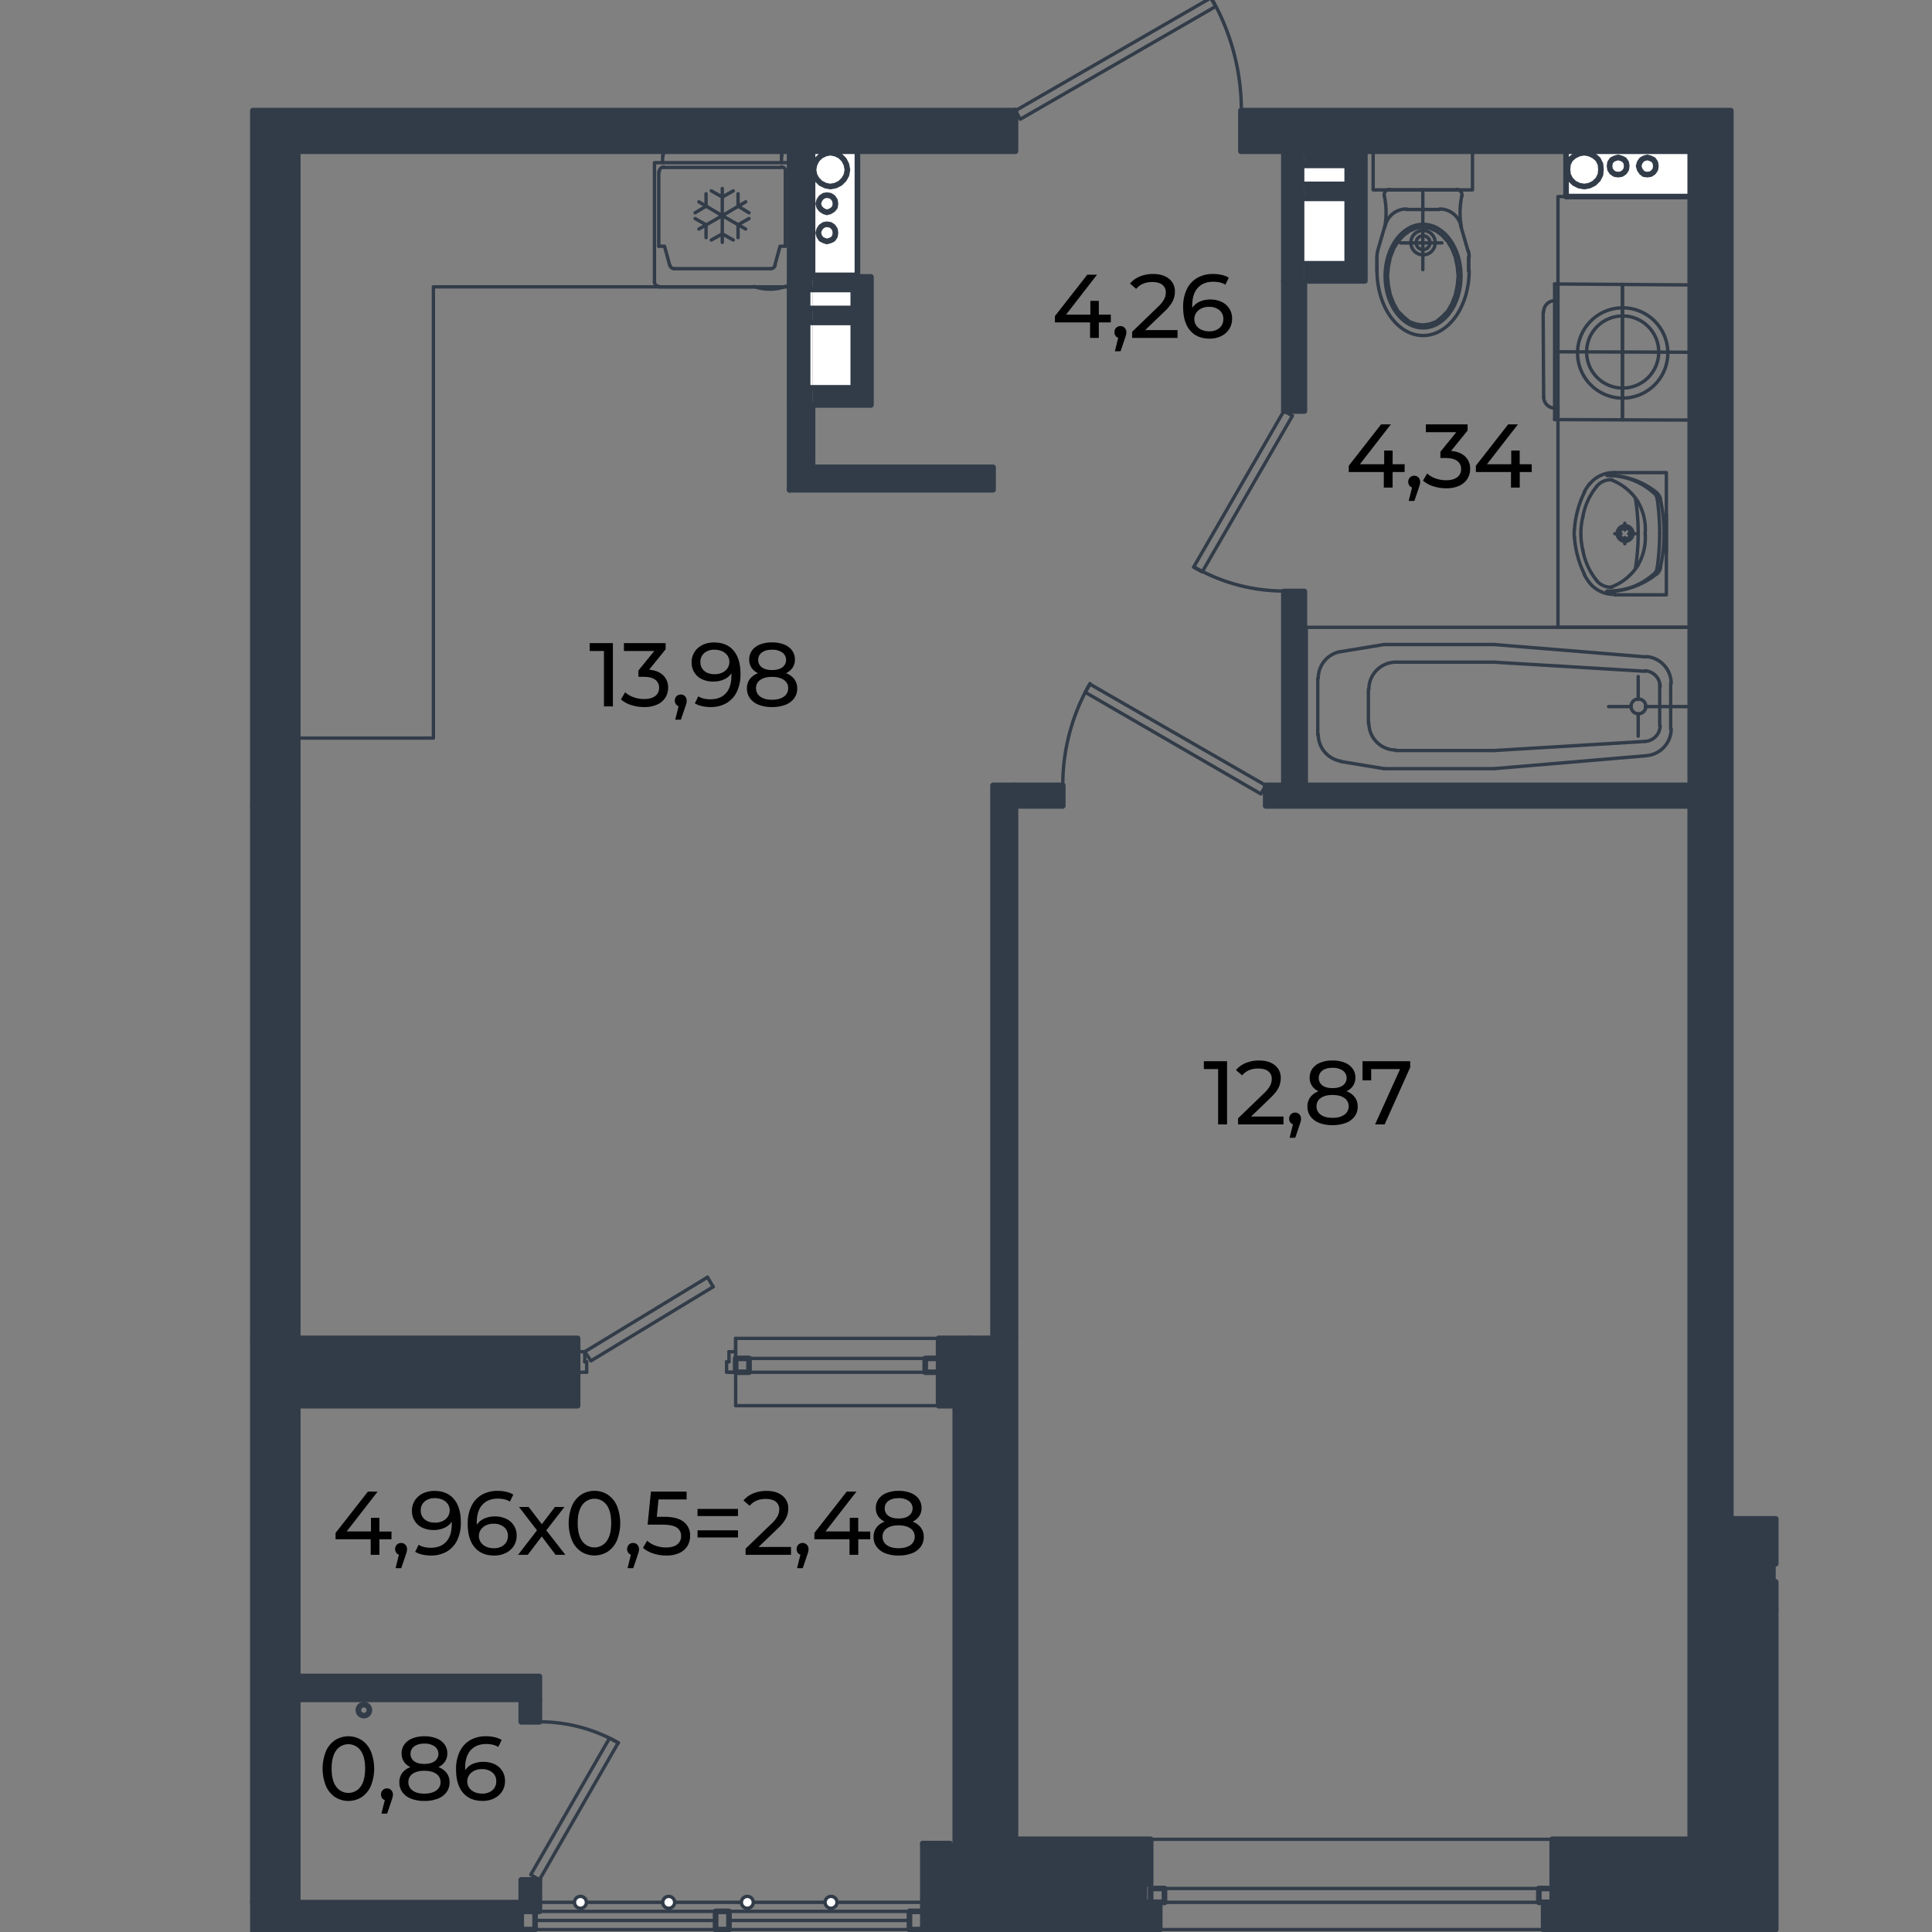 <svg xmlns="http://www.w3.org/2000/svg" viewBox="0 0 1600 1600"><rect x="0" y="0" width="1600" height="1600" fill="#808080" stroke="none"/><defs><style>.cls-1,.cls-5{fill:none;}.cls-1,.cls-2,.cls-5{stroke:#323c49;stroke-linecap:round;stroke-linejoin:round;}.cls-1,.cls-2{stroke-width:2.8px;}.cls-2,.cls-4{fill:#fff;}.cls-3{fill:#323c49;}.cls-5{stroke-width:4.67px;}</style></defs><g id="мебель"><polyline class="cls-1" points="840.99 91.61 1002.74 -1.72 1006.69 5.4 844.94 98.73 840.99 91.61"/><path class="cls-1" d="M1028.05,91.39A186.78,186.78,0,0,0,1003-2"/><line class="cls-1" x1="431.67" y1="1597.97" x2="245.01" y2="1597.97"/><polyline class="cls-1" points="446.7 1556.84 511.95 1443.34 504.84 1439.38 439.58 1552.49 446.7 1556.84"/><path class="cls-1" d="M512.24,1443.43a130.81,130.81,0,0,0-65.35-17.49"/><line class="cls-1" x1="431.67" y1="1575.42" x2="245.01" y2="1575.42"/><line class="cls-1" x1="777.32" y1="1136.45" x2="603.7" y2="1136.45"/><line class="cls-1" x1="777.32" y1="1124.98" x2="609.24" y2="1124.98"/><polyline class="cls-1" points="609.24 1119.44 609.24 1136.45 609.24 1108.37"/><line class="cls-1" x1="603.7" y1="1119.45" x2="603.7" y2="1127.75"/><polyline class="cls-1" points="601.73 1127.75 601.73 1136.45 609.24 1136.45"/><line class="cls-1" x1="603.7" y1="1119.45" x2="609.24" y2="1119.45"/><line class="cls-1" x1="603.7" y1="1127.75" x2="601.73" y2="1127.75"/><polyline class="cls-1" points="485.85 1136.45 478.34 1136.45 478.34 1119.44"/><line class="cls-1" x1="484.27" y1="1127.75" x2="484.27" y2="1119.45"/><line class="cls-1" x1="485.85" y1="1136.45" x2="485.85" y2="1127.75"/><line class="cls-1" x1="478.34" y1="1119.45" x2="484.27" y2="1119.45"/><line class="cls-1" x1="590.65" y1="1065.66" x2="489.41" y2="1126.96"/><line class="cls-1" x1="585.91" y1="1057.75" x2="484.27" y2="1119.45"/><line class="cls-1" x1="484.27" y1="1127.75" x2="485.85" y2="1127.75"/><line class="cls-1" x1="489.41" y1="1126.96" x2="484.27" y2="1119.45"/><line class="cls-1" x1="590.65" y1="1065.66" x2="585.91" y2="1057.75"/><polyline class="cls-1" points="777.32 1164.13 609.24 1164.13 609.24 1108.37 777.32 1108.37 777.32 1164.13"/><line class="cls-1" x1="443.14" y1="1590.45" x2="592.63" y2="1590.45"/><line class="cls-1" x1="603.7" y1="1590.45" x2="753.19" y2="1590.45"/><line class="cls-1" x1="443.14" y1="1582.94" x2="592.63" y2="1582.94"/><line class="cls-1" x1="603.7" y1="1582.94" x2="753.19" y2="1582.94"/><line class="cls-1" x1="443.14" y1="1597.97" x2="592.63" y2="1597.97"/><line class="cls-1" x1="603.7" y1="1597.97" x2="753.19" y2="1597.97"/><line class="cls-1" x1="1285.5" y1="1575.42" x2="952.91" y2="1575.42"/><line class="cls-1" x1="1285.5" y1="1563.96" x2="952.91" y2="1563.96"/><line class="cls-1" x1="1285.5" y1="1523.22" x2="952.91" y2="1523.22"/><line class="cls-1" x1="1278.38" y1="1597.97" x2="960.42" y2="1597.97"/><line class="cls-1" x1="952.91" y1="1575.42" x2="952.91" y2="1523.22"/><line class="cls-1" x1="1285.5" y1="1575.42" x2="1285.5" y2="1523.22"/><line class="cls-1" x1="952.91" y1="1575.42" x2="952.91" y2="1523.22"/><line class="cls-1" x1="209.42" y1="125.23" x2="209.42" y2="125.23"/><line class="cls-1" x1="209.42" y1="125.23" x2="209.42" y2="125.23"/><polyline class="cls-1" points="1063.24 340.37 988.5 469.69 995.62 473.64 1070.36 344.32 1063.24 340.37"/><path class="cls-1" d="M988.78,469.45a149.25,149.25,0,0,0,74.65,20"/><polyline class="cls-1" points="1048.21 650.41 902.68 566.58 898.73 573.3 1044.26 657.53 1048.21 650.41"/><path class="cls-1" d="M902.68,566.1a168.24,168.24,0,0,0-22.54,84.14"/><polyline class="cls-1" points="246.59 125.23 653.93 125.23 653.93 237.54 358.91 237.54 358.91 611.26 246.59 611.26 246.59 125.23"/><path class="cls-1" d="M552.89,125.23a3.75,3.75,0,0,0-3.76,3.75"/><path class="cls-1" d="M647.6,129a3.75,3.75,0,0,0-3.75-3.75"/><path class="cls-1" d="M638.32,222.51a3.74,3.74,0,0,0,3.62-2.78"/><path class="cls-1" d="M554.79,219.73a3.75,3.75,0,0,0,3.64,2.78"/><path class="cls-1" d="M549.73,138.28A3.75,3.75,0,0,0,546,142"/><path class="cls-1" d="M650.77,142a3.75,3.75,0,0,0-3.75-3.75"/><path class="cls-1" d="M542,233.38a3.76,3.76,0,0,0,3.77,3.77"/><path class="cls-1" d="M650.58,237.15a3.75,3.75,0,0,0,3.74-3.77"/><path class="cls-1" d="M624.55,237.23a37.89,37.89,0,0,0,25.93,0"/><polyline class="cls-1" points="545.57 203.93 550.32 203.93 554.66 219.75"/><line class="cls-1" x1="638.11" y1="222.51" x2="558.22" y2="222.51"/><polyline class="cls-1" points="650.37 203.93 646.02 203.93 641.67 219.75"/><line class="cls-1" x1="545.57" y1="142.23" x2="545.57" y2="203.93"/><line class="cls-1" x1="650.37" y1="142.23" x2="650.37" y2="203.93"/><line class="cls-1" x1="646.81" y1="138.67" x2="549.52" y2="138.67"/><line class="cls-1" x1="548.73" y1="129.18" x2="548.73" y2="134.72"/><line class="cls-1" x1="653.93" y1="134.72" x2="653.93" y2="233.59"/><line class="cls-1" x1="647.21" y1="129.18" x2="647.21" y2="134.72"/><line class="cls-1" x1="643.65" y1="125.23" x2="552.69" y2="125.23"/><line class="cls-1" x1="650.37" y1="237.54" x2="545.57" y2="237.54"/><polyline class="cls-1" points="653.93 134.72 542.01 134.72 542.01 233.59"/><polyline class="cls-1" points="617.55 189.69 598.17 178.62 617.55 167.15"/><polyline class="cls-1" points="578.79 189.69 598.17 178.62 578.79 167.15"/><line class="cls-1" x1="598.17" y1="156.08" x2="598.17" y2="200.76"/><polyline class="cls-1" points="589.07 158.05 598.17 163.19 607.26 158.05"/><polyline class="cls-1" points="620.31 176.25 611.22 170.71 611.22 160.43"/><polyline class="cls-1" points="575.63 180.99 584.72 186.13 584.72 196.81"/><polyline class="cls-1" points="607.26 198.79 598.17 193.65 589.07 198.79"/><polyline class="cls-1" points="584.72 160.43 584.72 170.71 575.63 176.25"/><polyline class="cls-1" points="620.31 180.99 611.22 186.13 611.22 196.81"/><line class="cls-1" x1="1133.24" y1="570.93" x2="1133.24" y2="599"/><line class="cls-1" x1="1091.32" y1="561.83" x2="1091.32" y2="608.5"/><path class="cls-1" d="M1363,585a6.13,6.13,0,1,0-6.12,6.13A6.11,6.11,0,0,0,1363,585"/><line class="cls-1" x1="1374.48" y1="566.18" x2="1374.48" y2="600.98"/><line class="cls-1" x1="1383.57" y1="566.18" x2="1383.57" y2="603.75"/><line class="cls-1" x1="1081.83" y1="519.51" x2="1081.83" y2="650.42"/><line class="cls-1" x1="1399.79" y1="650.42" x2="1399.79" y2="519.51"/><line class="cls-1" x1="1362.22" y1="555.9" x2="1237.25" y2="548.38"/><line class="cls-1" x1="1237.25" y1="533.75" x2="1363.01" y2="544.03"/><line class="cls-1" x1="1399.79" y1="519.51" x2="1081.83" y2="519.51"/><line class="cls-1" x1="1356.68" y1="579.23" x2="1356.68" y2="560.25"/><path class="cls-1" d="M1374.87,568.74a13.25,13.25,0,0,0-12.4-13.21"/><path class="cls-1" d="M1384,566a22.33,22.33,0,0,0-20.52-22.25"/><line class="cls-1" x1="1146.29" y1="533.75" x2="1237.25" y2="533.75"/><line class="cls-1" x1="1237.25" y1="548.38" x2="1155.78" y2="548.38"/><path class="cls-1" d="M1156,548.38a22.33,22.33,0,0,0-22.35,22.34"/><path class="cls-1" d="M1110.48,539.57a22.35,22.35,0,0,0-18.76,22"/><line class="cls-1" x1="1146.29" y1="533.75" x2="1110.3" y2="539.68"/><line class="cls-1" x1="1362.22" y1="614.03" x2="1237.25" y2="621.55"/><line class="cls-1" x1="1237.25" y1="636.57" x2="1363.01" y2="625.9"/><line class="cls-1" x1="1081.83" y1="650.42" x2="1399.79" y2="650.42"/><line class="cls-1" x1="1350.75" y1="585.16" x2="1332.16" y2="585.16"/><line class="cls-1" x1="1399.79" y1="585.16" x2="1362.61" y2="585.16"/><line class="cls-1" x1="1356.68" y1="591.09" x2="1356.68" y2="609.68"/><path class="cls-1" d="M1362.47,614a13.24,13.24,0,0,0,12.4-13.22"/><path class="cls-1" d="M1363.45,625.82A22.34,22.34,0,0,0,1384,603.54"/><line class="cls-1" x1="1237.25" y1="621.55" x2="1155.78" y2="621.55"/><line class="cls-1" x1="1146.29" y1="636.57" x2="1237.25" y2="636.57"/><path class="cls-1" d="M1133.64,598.8A22.34,22.34,0,0,0,1156,621.15"/><path class="cls-1" d="M1091.72,608.29a22.35,22.35,0,0,0,18.76,22.07"/><line class="cls-1" x1="1146.29" y1="636.57" x2="1110.3" y2="630.64"/><polyline class="cls-1" points="1137.19 125.23 1219.45 125.23 1219.45 157.26 1137.19 157.26 1137.19 125.23"/><line class="cls-1" x1="1178.32" y1="223.31" x2="1178.32" y2="157.26"/><line class="cls-1" x1="1159.74" y1="201.16" x2="1194.14" y2="201.16"/><path class="cls-1" d="M1178.53,190.88A10.09,10.09,0,1,0,1188.61,201a10.09,10.09,0,0,0-10.08-10.07"/><path class="cls-1" d="M1178.53,195.23a5.74,5.74,0,1,0,5.73,5.72,5.72,5.72,0,0,0-5.73-5.72"/><polyline class="cls-1" points="1178.33 269.18 1183.86 268.39 1189.4 266.41 1194.14 262.46 1198.89 257.71 1202.45 251.38 1205.22 244.27 1206.8 236.75 1207.59 228.84 1206.8 220.54 1205.22 213.02 1202.45 205.91 1198.89 199.97 1194.14 194.83 1189.4 191.27 1183.86 188.9 1178.33 188.11 1172.79 188.9 1167.25 191.27 1162.51 194.83 1157.76 199.97 1154.2 205.91 1151.43 213.02 1149.85 220.54 1149.06 228.84 1149.85 236.75 1151.43 244.27 1154.2 251.38 1157.76 257.71 1162.51 262.46 1167.25 266.41 1172.79 268.39 1178.33 269.18"/><path class="cls-1" d="M1178.53,271.55c17.35,0,31.43-19.2,31.43-42.91s-14.08-42.9-31.43-42.9-31.45,19.2-31.45,42.9,14.08,42.91,31.45,42.91"/><path class="cls-1" d="M1216.69,212.82a18.6,18.6,0,0,0-.68-4.92"/><line class="cls-1" x1="1209.57" y1="186.53" x2="1215.89" y2="208.28"/><path class="cls-1" d="M1209.68,186.15a18,18,0,0,0-17.31-13.07"/><line class="cls-1" x1="1216.29" y1="224.49" x2="1216.29" y2="213.02"/><path class="cls-1" d="M1210.58,162.34a67.49,67.49,0,0,0-.29,26"/><path class="cls-1" d="M1210.66,162.34a4.53,4.53,0,0,0-4.45-5.47"/><line class="cls-1" x1="1192.17" y1="173.48" x2="1178.32" y2="173.48"/><line class="cls-1" x1="1206.01" y1="157.26" x2="1178.32" y2="157.26"/><path class="cls-1" d="M1150.85,156.87a4.52,4.52,0,0,0-4.46,5.47"/><path class="cls-1" d="M1146.75,188.3a67.3,67.3,0,0,0-.28-26"/><line class="cls-1" x1="1140.36" y1="224.49" x2="1140.36" y2="213.02"/><path class="cls-1" d="M1164.69,173.08a18,18,0,0,0-17.32,13.07"/><path class="cls-1" d="M1141,207.9a17.81,17.81,0,0,0-.68,4.92"/><line class="cls-1" x1="1147.08" y1="186.53" x2="1140.75" y2="208.28"/><line class="cls-1" x1="1164.48" y1="173.48" x2="1178.32" y2="173.48"/><line class="cls-1" x1="1216.29" y1="213.02" x2="1216.29" y2="224.49"/><line class="cls-1" x1="1150.64" y1="157.26" x2="1178.32" y2="157.26"/><line class="cls-1" x1="1140.36" y1="213.02" x2="1140.36" y2="224.49"/><path class="cls-1" d="M1140.36,224.29c0,29.59,17.08,53.59,38.17,53.59s38.16-24,38.16-53.59"/><polyline class="cls-1" points="1337.31 391.38 1380.02 391.38 1380.02 492.62 1337.31 492.62"/><line class="cls-1" x1="1380.02" y1="457.82" x2="1380.02" y2="426.18"/><line class="cls-1" x1="1345.61" y1="450.31" x2="1345.61" y2="445.17"/><line class="cls-1" x1="1354.31" y1="442" x2="1348.77" y2="442"/><line class="cls-1" x1="1345.61" y1="438.84" x2="1345.61" y2="433.3"/><line class="cls-1" x1="1342.45" y1="442" x2="1337.3" y2="442"/><path class="cls-1" d="M1356.22,415.08a44.9,44.9,0,0,0-21.21-17.4"/><path class="cls-1" d="M1362.47,441.84a45,45,0,0,0-6.29-26.76"/><path class="cls-1" d="M1335,485.93a44.9,44.9,0,0,0,21.21-17.4"/><path class="cls-1" d="M1356.18,468.53a45,45,0,0,0,6.29-26.77"/><path class="cls-1" d="M1312.23,407.52a83.15,83.15,0,0,0-8.32,30.57"/><path class="cls-1" d="M1316.42,482.67a25.45,25.45,0,0,0,21,9.53"/><path class="cls-1" d="M1303.82,438.27a46.35,46.35,0,0,0,0,7.07"/><path class="cls-1" d="M1354.5,470a183.73,183.73,0,0,0,0-56.47"/><path class="cls-1" d="M1330.88,489.46a63.56,63.56,0,0,0,41.26-14.33"/><path class="cls-1" d="M1374.91,470.52a127,127,0,0,0,3.13-28.88"/><path class="cls-1" d="M1372.15,475.28a8.56,8.56,0,0,0,2.91-4.71"/><path class="cls-1" d="M1372.42,470.3a215,215,0,0,0,2.06-28.46"/><path class="cls-1" d="M1330.82,489.85a57.12,57.12,0,0,0,38.53-14.28"/><path class="cls-1" d="M1369.62,475.47a8.51,8.51,0,0,0,2.8-5.22"/><path class="cls-1" d="M1369.42,408.09a57.18,57.18,0,0,0-38.52-14.34"/><path class="cls-1" d="M1372.2,408.13A63.57,63.57,0,0,0,1331,393.75"/><path class="cls-1" d="M1374.48,441.67a216.74,216.74,0,0,0-2-28.46"/><path class="cls-1" d="M1378,441.75a126.64,126.64,0,0,0-3.09-28.9"/><path class="cls-1" d="M1372.42,413.35a8.41,8.41,0,0,0-2.8-5.2"/><path class="cls-1" d="M1375.06,413.05a8.42,8.42,0,0,0-2.91-4.71"/><path class="cls-1" d="M1337.42,391.41a25.5,25.5,0,0,0-21,9.53"/><path class="cls-1" d="M1316.36,400.75a39.72,39.72,0,0,0-4.33,6.7"/><path class="cls-1" d="M1312,475.76a40.21,40.21,0,0,0,4.33,6.71"/><path class="cls-1" d="M1303.91,445.12a83.21,83.21,0,0,0,8.32,30.58"/><path class="cls-1" d="M1310.87,427.94a59.08,59.08,0,0,0,0,27.73"/><path class="cls-1" d="M1335,397.35a15.21,15.21,0,0,0-12.57,5.25"/><path class="cls-1" d="M1322.39,402.77a54.65,54.65,0,0,0-11.53,25.17"/><path class="cls-1" d="M1322.42,481a15.21,15.21,0,0,0,12.57,5.25"/><path class="cls-1" d="M1310.86,455.67a54.65,54.65,0,0,0,11.53,25.17"/><path class="cls-1" d="M1345.81,448.33a6.53,6.53,0,1,0-6.53-6.53,6.53,6.53,0,0,0,6.53,6.53"/><path class="cls-1" d="M1345.81,446.35a4.55,4.55,0,1,0-4.55-4.55,4.55,4.55,0,0,0,4.55,4.55"/><path class="cls-1" d="M1343.66,329.69a37.38,37.38,0,1,0-37.2-37.54,37.38,37.38,0,0,0,37.2,37.54"/><path class="cls-1" d="M1343.7,321.38a29.86,29.86,0,1,0-29.73-30,29.85,29.85,0,0,0,29.73,30"/><line class="cls-1" x1="1287.48" y1="235.17" x2="1287.48" y2="347.48"/><line class="cls-1" x1="1277.98" y1="258.5" x2="1278.38" y2="328.5"/><line class="cls-1" x1="1343.63" y1="235.57" x2="1343.63" y2="347.48"/><line class="cls-1" x1="1287.48" y1="235.17" x2="1399.79" y2="235.96"/><line class="cls-1" x1="1287.87" y1="291.33" x2="1399.79" y2="291.72"/><path class="cls-1" d="M1287.71,249a9.29,9.29,0,0,0-9.33,9.26"/><line class="cls-1" x1="1287.48" y1="347.48" x2="1399.79" y2="347.88"/><path class="cls-1" d="M1278.38,328.66a9.29,9.29,0,0,0,9.25,9.33"/><line class="cls-1" x1="1399.79" y1="235.96" x2="1399.79" y2="347.88"/><line class="cls-1" x1="1343.63" y1="235.57" x2="1343.63" y2="347.48"/><polyline class="cls-1" points="1290.24 162.8 1399.79 162.8 1399.79 519.51 1290.24 519.51 1290.24 162.8"/><line class="cls-1" x1="764.27" y1="1575.42" x2="446.7" y2="1575.42"/><circle class="cls-2" cx="480.71" cy="1575.42" r="4.94"/><circle class="cls-2" cx="553.79" cy="1575.42" r="4.94"/><circle class="cls-2" cx="618.91" cy="1575.42" r="4.94"/><circle class="cls-2" cx="688.23" cy="1575.42" r="4.94"/></g><g id="стены"><polygon class="cls-3" points="446.7 1556.84 446.7 1582.94 443.14 1582.94 431.67 1582.94 431.67 1556.84 446.7 1556.84"/><rect class="cls-3" x="431.67" y="1407.35" width="15.03" height="18.59"/><polygon class="cls-3" points="446.7 1388.37 446.7 1407.35 431.67 1407.35 246.59 1407.35 246.59 1388.37 446.7 1388.37"/><rect class="cls-3" x="1433.4" y="1257.86" width="37.17" height="37.17"/><polygon class="cls-3" points="1470.57 1332.6 1470.57 1597.97 1278.37 1597.97 1278.37 1575.42 1285.49 1575.42 1448.03 1575.42 1448.03 1310.06 1470.57 1310.06 1470.57 1332.6"/><rect class="cls-3" x="1285.49" y="1523.22" width="114.29" height="37.18"/><rect class="cls-3" x="840.98" y="1523.22" width="111.92" height="37.18"/><polygon class="cls-3" points="960.42 1575.42 960.42 1597.97 764.26 1597.97 764.26 1582.94 764.26 1526.78 786.8 1526.78 786.8 1575.42 952.9 1575.42 960.42 1575.42"/><polygon class="cls-3" points="840.98 1523.22 840.98 1560.4 803.41 1560.4 803.41 1164.13 803.41 1108.37 822.4 1108.37 840.98 1108.37 840.98 1523.22"/><polygon class="cls-3" points="803.41 1108.37 803.41 1164.13 777.31 1164.13 777.31 1136.45 777.31 1124.98 777.31 1108.37 803.41 1108.37"/><rect class="cls-3" x="246.59" y="1108.37" width="231.75" height="55.76"/><polygon class="cls-3" points="246.59 1407.35 246.59 1575.42 209.41 1575.42 209.41 1108.37 246.59 1108.37 246.59 1164.13 246.59 1388.37 246.59 1407.35"/><rect class="cls-3" x="209.41" y="667.42" width="37.18" height="440.95"/><polygon class="cls-3" points="840.98 667.42 840.98 1108.37 822.4 1108.37 822.4 650.42 840.98 650.42 840.98 667.42"/><rect class="cls-3" x="840.98" y="650.42" width="39.15" height="17"/><polygon class="cls-3" points="1399.78 650.42 1399.78 667.42 1048.21 667.42 1048.21 650.42 1063.24 650.42 1063.24 489.85 1080.24 489.85 1080.24 650.42 1399.78 650.42"/><polygon class="cls-3" points="822.4 387.03 822.4 405.62 653.92 405.62 653.92 125.23 672.91 125.23 672.91 228.05 672.91 229.33 654.19 229.33 654.19 335.38 672.91 335.38 672.91 387.03 822.4 387.03"/><rect class="cls-3" x="1063.24" y="232.64" width="17" height="107.73"/><polygon class="cls-3" points="1433.4 1295.03 1433.4 1560.4 1399.78 1560.4 1399.78 1523.22 1399.78 667.42 1399.78 650.42 1399.78 162.8 1399.78 125.23 1296.96 125.23 1080.24 125.23 1063.24 125.23 1027.65 125.23 1027.65 91.61 1433.4 91.61 1433.4 153.31 1433.4 186.92 1433.4 1257.86 1433.4 1295.03"/><polygon class="cls-3" points="840.98 91.61 840.98 125.23 710.08 125.23 672.91 125.23 653.92 125.23 246.59 125.23 246.59 667.42 209.41 667.42 209.41 125.23 209.41 91.61 840.98 91.61"/><path class="cls-4" d="M1399.78,125.23V162.8H1297V125.23Zm-28.47,12.26-.39-2.77-1.59-2.37-2.37-1.19-2.77-.79-2.77.79-2,1.19-1.59,2.37-.79,2.77.79,2.77,1.59,2.37,2,1.58,2.77.4,2.77-.4,2.37-1.58,1.59-2.37Zm-24.12,0-.4-2.77-1.58-2.37-2.37-1.19-2.77-.79-2.77.79-2.37,1.19-1.58,2.37-.4,2.77.4,2.77,1.58,2.37,2.37,1.58,2.77.4,2.77-.4,2.37-1.58,1.58-2.37Zm-21.36,2.77-.39-4.35-2-4-3.17-2.77-4-2-4.35-.79-4.35.79-4,2-3.16,2.77-2,4-.39,4.35.39,4.35,2,3.95,3.16,3.17,4,2,4.35.79,4.35-.79,4-2,3.17-3.17,2-3.95Z"/><polygon class="cls-4" points="1370.92 134.72 1371.31 137.49 1370.92 140.26 1369.33 142.63 1366.96 144.21 1364.19 144.61 1361.42 144.21 1359.45 142.63 1357.86 140.26 1357.07 137.49 1357.86 134.72 1359.45 132.35 1361.42 131.16 1364.19 130.37 1366.96 131.16 1369.33 132.35 1370.92 134.72"/><polygon class="cls-4" points="1346.79 134.72 1347.19 137.49 1346.79 140.26 1345.21 142.63 1342.84 144.21 1340.07 144.61 1337.3 144.21 1334.93 142.63 1333.35 140.26 1332.95 137.49 1333.35 134.72 1334.93 132.35 1337.3 131.16 1340.07 130.37 1342.84 131.16 1345.21 132.35 1346.79 134.72"/><polygon class="cls-4" points="1325.44 135.91 1325.83 140.26 1325.44 144.61 1323.46 148.56 1320.29 151.73 1316.34 153.7 1311.99 154.49 1307.64 153.7 1303.68 151.73 1300.52 148.56 1298.54 144.61 1298.15 140.26 1298.54 135.91 1300.52 131.95 1303.68 129.18 1307.64 127.21 1311.99 126.42 1316.34 127.21 1320.29 129.18 1323.46 131.95 1325.44 135.91"/><polygon class="cls-3" points="1130.33 126.59 1130.33 232.64 1080.24 232.64 1080.24 218.45 1115.7 218.45 1115.7 164.29 1080.24 164.29 1080.24 152.68 1115.7 152.68 1115.7 136.99 1080.24 136.99 1080.24 126.59 1130.33 126.59"/><rect class="cls-4" x="1080.24" y="164.29" width="35.46" height="54.16"/><rect class="cls-4" x="1080.24" y="136.99" width="35.46" height="15.69"/><polygon class="cls-3" points="1080.24 218.45 1080.24 232.64 1063.24 232.64 1063.24 126.59 1080.24 126.59 1080.24 136.99 1077.87 136.99 1077.87 152.68 1080.24 152.68 1080.24 164.29 1077.87 164.29 1077.87 218.45 1080.24 218.45"/><rect class="cls-4" x="1077.87" y="164.29" width="2.37" height="54.16"/><rect class="cls-4" x="1077.87" y="136.99" width="2.37" height="15.69"/><polygon class="cls-3" points="721.28 229.33 721.28 335.38 672.91 335.38 672.91 321.2 706.65 321.2 706.65 267.03 672.91 267.03 672.91 255.43 706.65 255.43 706.65 239.74 672.91 239.74 672.91 229.33 721.28 229.33"/><path class="cls-4" d="M710.08,125.23V228.05H672.91V125.23Zm-8.3,15.42L701,136.3l-2-4-3.17-3.17-4-2-4.35-.79-3.95.79-4,2-3.16,3.17-2,4-.79,4.35.79,4.35,2,3.56,3.16,3.17,4,2,3.95.79,4.35-.79,4-2,3.17-3.17,2-3.56Zm-9.89,28.08-.4-2.77-1.58-2.37L687.54,162l-2.77-.4-2.37.4L680,163.59,678.44,166l-.79,2.77.79,2.77,1.59,2,2.37,1.58,2.37.79,2.77-.79,2.37-1.58,1.58-2Zm0,24.12-.4-2.76-1.58-2.38-2.37-1.58-2.77-.39-2.37.39L680,187.71l-1.59,2.38-.79,2.76.79,2.77L680,198l2.37,1.18,2.37.79,2.77-.79,2.37-1.18,1.58-2.38Z"/><rect class="cls-4" x="672.91" y="267.03" width="33.74" height="54.17"/><rect class="cls-4" x="672.91" y="239.74" width="33.74" height="15.69"/><polygon class="cls-4" points="700.99 136.3 701.78 140.65 700.99 145 699.01 148.56 695.84 151.73 691.89 153.7 687.54 154.49 683.59 153.7 679.63 151.73 676.47 148.56 674.49 145 673.7 140.65 674.49 136.3 676.47 132.35 679.63 129.18 683.59 127.21 687.54 126.42 691.89 127.21 695.84 129.18 699.01 132.35 700.99 136.3"/><polygon class="cls-4" points="691.49 165.96 691.89 168.73 691.49 171.5 689.91 173.48 687.54 175.06 684.77 175.85 682.4 175.06 680.03 173.48 678.44 171.5 677.65 168.73 678.44 165.96 680.03 163.59 682.4 162.01 684.77 161.61 687.54 162.01 689.91 163.59 691.49 165.96"/><polygon class="cls-4" points="691.49 190.09 691.89 192.85 691.49 195.62 689.91 198 687.54 199.18 684.77 199.97 682.4 199.18 680.03 198 678.44 195.62 677.65 192.85 678.44 190.09 680.03 187.71 682.4 186.13 684.77 185.74 687.54 186.13 689.91 187.71 691.49 190.09"/><polygon class="cls-3" points="672.91 321.2 672.91 335.38 654.19 335.38 654.19 229.33 672.91 229.33 672.91 239.74 668.82 239.74 668.82 255.43 672.91 255.43 672.91 267.03 668.82 267.03 668.82 321.2 672.91 321.2"/><rect class="cls-4" x="668.82" y="267.03" width="4.09" height="54.17"/><rect class="cls-4" x="668.82" y="239.74" width="4.09" height="15.69"/><polyline class="cls-5" points="1399.78 162.8 1296.96 162.8 1296.96 125.23"/><line class="cls-5" x1="710.08" y1="125.23" x2="710.08" y2="228.05"/><line class="cls-5" x1="710.08" y1="228.05" x2="672.91" y2="228.05"/><polyline class="cls-5" points="246.59 1407.35 246.59 1575.42 209.41 1575.42 209.41 1108.37"/><line class="cls-5" x1="246.59" y1="1164.13" x2="246.59" y2="1388.37"/><polyline class="cls-5" points="840.98 1560.4 803.41 1560.4 803.41 1164.13"/><line class="cls-5" x1="840.98" y1="1108.37" x2="840.98" y2="1523.22"/><line class="cls-5" x1="803.41" y1="1108.37" x2="822.4" y2="1108.37"/><polyline class="cls-5" points="209.41 667.42 209.41 125.23 209.41 91.61 840.98 91.61"/><polyline class="cls-5" points="653.92 125.23 246.59 125.23 246.59 667.42"/><polyline class="cls-5" points="840.98 91.61 840.98 125.23 710.08 125.23 672.91 125.23"/><polyline class="cls-5" points="1399.78 1560.4 1433.4 1560.4 1433.4 1295.03"/><line class="cls-5" x1="1399.78" y1="667.42" x2="1399.78" y2="1523.22"/><polyline class="cls-5" points="1080.24 125.23 1296.96 125.23 1399.78 125.23 1399.78 162.8 1399.78 650.42"/><polyline class="cls-5" points="1433.4 1257.86 1433.4 186.92 1433.4 153.31 1433.4 91.61 1027.65 91.61 1027.65 125.23 1063.24 125.23"/><polyline class="cls-5" points="209.41 667.42 246.59 667.42 246.59 1108.37 209.41 1108.37 209.41 667.42"/><polyline class="cls-5" points="443.14 1582.94 446.7 1582.94 446.7 1556.84"/><polyline class="cls-5" points="446.7 1556.84 431.67 1556.84 431.67 1582.94"/><polyline class="cls-5" points="446.7 1407.35 446.7 1425.94 431.67 1425.94 431.67 1407.35"/><polygon class="cls-5" points="1325.83 140.26 1325.44 135.91 1323.46 131.95 1320.29 129.18 1316.34 127.21 1311.99 126.42 1307.64 127.21 1303.68 129.18 1300.52 131.95 1298.54 135.91 1298.15 140.26 1298.54 144.61 1300.52 148.56 1303.68 151.73 1307.64 153.7 1311.99 154.49 1316.34 153.7 1320.29 151.73 1323.46 148.56 1325.44 144.61 1325.83 140.26"/><polygon class="cls-5" points="1347.19 137.49 1346.79 134.72 1345.21 132.35 1342.84 131.16 1340.07 130.37 1337.3 131.16 1334.93 132.35 1333.35 134.72 1332.95 137.49 1333.35 140.26 1334.93 142.63 1337.3 144.21 1340.07 144.61 1342.84 144.21 1345.21 142.63 1346.79 140.26 1347.19 137.49"/><polygon class="cls-5" points="1371.31 137.49 1370.92 134.72 1369.33 132.35 1366.96 131.16 1364.19 130.37 1361.42 131.16 1359.45 132.35 1357.86 134.72 1357.07 137.49 1357.86 140.26 1359.45 142.63 1361.42 144.21 1364.19 144.61 1366.96 144.21 1369.33 142.63 1370.92 140.26 1371.31 137.49"/><polygon class="cls-5" points="701.78 140.65 700.99 136.3 699.01 132.35 695.84 129.18 691.89 127.21 687.54 126.42 683.59 127.21 679.63 129.18 676.47 132.35 674.49 136.3 673.7 140.65 674.49 145 676.47 148.56 679.63 151.73 683.59 153.7 687.54 154.49 691.89 153.7 695.84 151.73 699.01 148.56 700.99 145 701.78 140.65"/><polygon class="cls-5" points="691.89 168.73 691.49 165.96 689.91 163.59 687.54 162.01 684.77 161.61 682.4 162.01 680.03 163.59 678.44 165.96 677.65 168.73 678.44 171.5 680.03 173.48 682.4 175.06 684.77 175.85 687.54 175.06 689.91 173.48 691.49 171.5 691.89 168.73"/><polygon class="cls-5" points="691.89 192.85 691.49 190.09 689.91 187.71 687.54 186.13 684.77 185.74 682.4 186.13 680.03 187.71 678.44 190.09 677.65 192.85 678.44 195.62 680.03 198 682.4 199.18 684.77 199.97 687.54 199.18 689.91 198 691.49 195.62 691.89 192.85"/><polyline class="cls-5" points="1470.57 1257.86 1433.4 1257.86 1433.4 1295.03 1470.57 1295.03 1470.57 1257.86"/><polyline class="cls-5" points="478.34 1108.37 246.59 1108.37 246.59 1164.13 478.34 1164.13 478.34 1108.37"/><polyline class="cls-5" points="777.31 1136.45 777.31 1164.13 803.41 1164.13 803.41 1108.37"/><polyline class="cls-5" points="803.41 1108.37 777.31 1108.37 777.31 1124.98"/><polyline class="cls-5" points="952.9 1523.22 840.98 1523.22 840.98 1560.4 952.9 1560.4 952.9 1523.22"/><polyline class="cls-5" points="1285.49 1523.22 1399.78 1523.22 1399.78 1560.4 1285.49 1560.4 1285.49 1523.22"/><line class="cls-5" x1="764.26" y1="1582.94" x2="764.26" y2="1526.78"/><line class="cls-5" x1="960.42" y1="1597.97" x2="764.26" y2="1597.97"/><polyline class="cls-5" points="764.26 1526.78 786.8 1526.78 786.8 1575.42 952.9 1575.42"/><polyline class="cls-5" points="1285.49 1575.42 1448.03 1575.42 1448.03 1310.06 1470.57 1310.06 1470.57 1332.6"/><polyline class="cls-5" points="1470.57 1332.6 1470.57 1597.97 1278.37 1597.97"/><polyline class="cls-5" points="246.59 1407.35 431.67 1407.35 446.7 1407.35 446.7 1388.37 246.59 1388.37 246.59 1407.35"/><polyline class="cls-5" points="777.31 1136.45 766.24 1136.45 766.24 1124.98 777.31 1124.98 777.31 1136.45"/><rect class="cls-5" x="609.24" y="1124.98" width="11.07" height="11.47"/><polyline class="cls-5" points="431.67 1582.94 443.14 1582.94 443.14 1597.97 431.67 1597.97 431.67 1582.94"/><rect class="cls-5" x="592.63" y="1582.94" width="11.07" height="15.03"/><polyline class="cls-5" points="753.19 1582.94 764.26 1582.94 764.26 1597.97 753.19 1597.97 753.19 1582.94"/><polyline class="cls-5" points="1278.37 1575.42 1274.42 1575.42 1274.42 1563.96 1285.49 1563.96 1285.49 1575.42"/><polyline class="cls-5" points="952.9 1575.42 952.9 1563.96 964.37 1563.96 964.37 1575.42"/><line class="cls-5" x1="964.37" y1="1575.42" x2="960.42" y2="1575.42"/><line class="cls-5" x1="1278.37" y1="1597.97" x2="1278.37" y2="1575.42"/><line class="cls-5" x1="1278.37" y1="1575.42" x2="1285.49" y2="1575.42"/><polyline class="cls-5" points="960.42 1597.97 960.42 1575.42 952.9 1575.42"/><polyline class="cls-5" points="840.98 667.42 880.13 667.42 880.13 650.42 840.98 650.42"/><polyline class="cls-5" points="1399.78 667.42 1048.21 667.42 1048.21 650.42 1063.24 650.42 1063.24 489.85 1080.24 489.85 1080.24 650.42 1399.78 650.42 1399.78 667.42"/><line class="cls-5" x1="1063.24" y1="232.64" x2="1063.24" y2="340.37"/><polyline class="cls-5" points="1080.24 126.59 1080.24 125.23 1063.24 125.23 1063.24 126.59"/><polyline class="cls-5" points="1063.24 340.37 1080.24 340.37 1080.24 232.64"/><polyline class="cls-5" points="672.91 229.33 672.91 228.05 672.91 125.23 653.92 125.23 653.92 405.62"/><polyline class="cls-5" points="653.92 405.62 822.4 405.62 822.4 387.03 672.91 387.03 672.91 335.38"/><polyline class="cls-5" points="840.98 650.42 822.4 650.42 822.4 1108.37 840.98 1108.37 840.98 667.42 840.98 650.42"/><path class="cls-5" d="M305.91,1416.25a4.55,4.55,0,1,0-4.54,4.54A4.55,4.55,0,0,0,305.91,1416.25Z"/><polygon class="cls-5" points="1080.24 126.59 1130.33 126.59 1130.33 232.64 1080.24 232.64 1063.24 232.64 1063.24 126.59 1080.24 126.59"/><polygon class="cls-5" points="1080.24 164.29 1115.7 164.29 1115.7 218.45 1080.24 218.45 1077.87 218.45 1077.87 164.29 1080.24 164.29"/><polygon class="cls-5" points="1080.24 136.99 1115.7 136.99 1115.7 152.68 1080.24 152.68 1077.87 152.68 1077.87 136.99 1080.24 136.99"/><polygon class="cls-5" points="672.91 229.33 721.28 229.33 721.28 335.38 672.91 335.38 654.19 335.38 654.19 229.33 672.91 229.33"/><polygon class="cls-5" points="672.91 267.03 706.65 267.03 706.65 321.2 672.91 321.2 668.82 321.2 668.82 267.03 672.91 267.03"/><polygon class="cls-5" points="672.91 239.74 706.65 239.74 706.65 255.43 672.91 255.43 668.82 255.43 668.82 239.74 672.91 239.74"/><rect class="cls-3" x="788.78" y="1153.85" width="33.95" height="438.18"/><rect class="cls-3" x="800" y="1541.81" width="150.09" height="39.94"/><rect class="cls-3" x="1285.49" y="1551.43" width="165.62" height="29.02"/><rect class="cls-3" x="1423.91" y="1288.89" width="29.69" height="271.51"/><rect class="cls-3" x="1441.78" y="1279.61" width="28.8" height="38.91"/><rect class="cls-3" x="207.11" y="1573.33" width="224.56" height="26.67"/></g><g id="цифры"><path d="M324.22,1274.76h-10v12.86H307v-12.86h-29.1v-5.24l26.78-34.25h8.07l-25.65,33h20.12V1257h7v11.36h10Z"/><path d="M335.7,1279.28a5.07,5.07,0,0,1,1.38,3.63,9.14,9.14,0,0,1-.26,2.17c-.18.7-.51,1.77-1,3.21l-3.52,10.4h-4.71l2.77-11.15a4.61,4.61,0,0,1-2.28-1.75,4.89,4.89,0,0,1-.86-2.88,5,5,0,0,1,1.42-3.67,4.89,4.89,0,0,1,3.59-1.42A4.63,4.63,0,0,1,335.7,1279.28Z"/><path d="M375.93,1241.48q5.73,6.8,5.72,19.29a32.89,32.89,0,0,1-3.1,14.92,21.64,21.64,0,0,1-8.68,9.35,25.71,25.71,0,0,1-13,3.18,31.1,31.1,0,0,1-7.18-.79,19.77,19.77,0,0,1-5.84-2.28l2.85-5.83q3.81,2.46,10.09,2.47,8.16,0,12.75-5t4.6-14.7v-1.87a14.06,14.06,0,0,1-6.2,5.12,21.62,21.62,0,0,1-8.9,1.76,21.16,21.16,0,0,1-9.24-1.94,14.89,14.89,0,0,1-6.36-5.57,15.35,15.35,0,0,1-2.28-8.34,15.6,15.6,0,0,1,2.43-8.68,16.28,16.28,0,0,1,6.62-5.79,21.09,21.09,0,0,1,9.42-2.06Q370.21,1234.67,375.93,1241.48Zm-9.31,18.17a10.56,10.56,0,0,0,4.3-3.67,9.48,9.48,0,0,0,.08-10.2,10.39,10.39,0,0,0-4.27-3.67,15.19,15.19,0,0,0-6.77-1.38,12.22,12.22,0,0,0-8.33,2.76,9.34,9.34,0,0,0-3.18,7.41,9.18,9.18,0,0,0,3.21,7.37c2.15,1.82,5,2.72,8.68,2.72A14.16,14.16,0,0,0,366.62,1259.65Z"/><path d="M419.16,1257.78a14.92,14.92,0,0,1,8.71,13.91,15.54,15.54,0,0,1-2.43,8.67,16.16,16.16,0,0,1-6.66,5.8,21.33,21.33,0,0,1-9.46,2.06q-10.54,0-16.26-6.81t-5.72-19.29a32.86,32.86,0,0,1,3.1-14.92,21.62,21.62,0,0,1,8.67-9.35,25.74,25.74,0,0,1,13-3.18,31.73,31.73,0,0,1,7.18.78,20,20,0,0,1,5.83,2.29l-2.84,5.83q-3.74-2.47-10-2.47-8.16,0-12.79,5.05t-4.64,14.7a17.44,17.44,0,0,0,.08,1.86,14.15,14.15,0,0,1,6.17-5.12,21.49,21.49,0,0,1,8.86-1.76A21.17,21.17,0,0,1,419.16,1257.78Zm-1.76,21.61a9.28,9.28,0,0,0,3.22-7.4,9.13,9.13,0,0,0-3.26-7.37,13.11,13.11,0,0,0-8.71-2.73,13.87,13.87,0,0,0-6.24,1.35,10.59,10.59,0,0,0-4.27,3.66,9.46,9.46,0,0,0-.07,10.21,10.37,10.37,0,0,0,4.26,3.67,15,15,0,0,0,6.69,1.38A12.37,12.37,0,0,0,417.4,1279.39Z"/><path d="M460.1,1287.62l-11.44-15.18-11.59,15.18h-8l15.63-20.27L429.81,1248h8l10.92,14.29L459.58,1248h7.85l-15,19.37,15.78,20.27Z"/><path d="M481.3,1285a21.4,21.4,0,0,1-7.59-9.24,38.74,38.74,0,0,1,0-28.72,21.42,21.42,0,0,1,7.59-9.23,20.6,20.6,0,0,1,22,0,21.29,21.29,0,0,1,7.59,9.23,38.61,38.61,0,0,1,0,28.72,21.26,21.26,0,0,1-7.59,9.24,20.6,20.6,0,0,1-22,0Zm21.09-8.64q3.78-5.16,3.78-15t-3.78-15a12.45,12.45,0,0,0-20.19,0q-3.78,5.16-3.78,15t3.78,15a12.45,12.45,0,0,0,20.19,0Z"/><path d="M527.82,1279.28a5.07,5.07,0,0,1,1.38,3.63,8.66,8.66,0,0,1-.26,2.17c-.17.7-.51,1.77-1,3.21l-3.51,10.4h-4.71l2.76-11.15a4.7,4.7,0,0,1-2.28-1.75,5.37,5.37,0,0,1,.56-6.55,4.91,4.91,0,0,1,3.59-1.42A4.6,4.6,0,0,1,527.82,1279.28Z"/><path d="M566.26,1260.36a14,14,0,0,1,5.27,11.55,16,16,0,0,1-2.2,8.34,15,15,0,0,1-6.66,5.84,25.27,25.27,0,0,1-10.95,2.13,34,34,0,0,1-10.7-1.69,23.82,23.82,0,0,1-8.53-4.67l3.45-5.91a19.55,19.55,0,0,0,6.88,4.08,25.48,25.48,0,0,0,8.82,1.53q5.91,0,9.16-2.5a8.19,8.19,0,0,0,3.26-6.85,8.08,8.08,0,0,0-3.59-7.14q-3.6-2.43-12.27-2.43H536.31l2.77-27.37h29.54v6.5H545.36l-1.42,14.36h5.83Q561,1256.13,566.26,1260.36Z"/><path d="M577.67,1249.63h33.5v5.91h-33.5Zm0,17.72h33.5v5.91h-33.5Z"/><path d="M655.07,1281.11v6.51H617.45v-5.09L638.77,1262a25.65,25.65,0,0,0,5.23-6.47,12.29,12.29,0,0,0,1.35-5.5,7.69,7.69,0,0,0-2.88-6.39q-2.88-2.28-8.27-2.28-8.67,0-13.38,5.68l-5.09-4.41a20.41,20.41,0,0,1,8-5.84,28.49,28.49,0,0,1,11.11-2.09q8.22,0,13.08,3.93a12.94,12.94,0,0,1,4.87,10.65,18,18,0,0,1-1.8,7.93,31.77,31.77,0,0,1-6.8,8.53l-16,15.4Z"/><path d="M668.19,1279.28a5,5,0,0,1,1.39,3.63,9.14,9.14,0,0,1-.26,2.17c-.18.7-.52,1.77-1,3.21l-3.52,10.4h-4.71l2.77-11.15a4.61,4.61,0,0,1-2.28-1.75,4.89,4.89,0,0,1-.86-2.88,5,5,0,0,1,1.42-3.67,4.88,4.88,0,0,1,3.59-1.42A4.59,4.59,0,0,1,668.19,1279.28Z"/><path d="M720.73,1274.76h-9.94v12.86h-7.26v-12.86H674.44v-5.24l26.77-34.25h8.08l-25.65,33h20.11V1257h7v11.36h9.94Z"/><path d="M762.61,1265.11a12.5,12.5,0,0,1,2.4,7.7,13.48,13.48,0,0,1-2.55,8.19,16,16,0,0,1-7.25,5.35,30,30,0,0,1-11.07,1.87,29.55,29.55,0,0,1-11-1.87A16,16,0,0,1,726,1281a13.48,13.48,0,0,1-2.55-8.19,12.67,12.67,0,0,1,2.36-7.7,14.72,14.72,0,0,1,6.84-4.94,13.06,13.06,0,0,1-5.46-4.56,12,12,0,0,1-1.87-6.73,12.43,12.43,0,0,1,2.36-7.55,14.84,14.84,0,0,1,6.62-4.94,26.16,26.16,0,0,1,9.87-1.72,26.64,26.64,0,0,1,10,1.72,14.8,14.8,0,0,1,6.66,4.94,12.43,12.43,0,0,1,2.36,7.55,11.85,11.85,0,0,1-1.91,6.69,13.24,13.24,0,0,1-5.5,4.6A15,15,0,0,1,762.61,1265.11Zm-8.67,14.47a8.17,8.17,0,0,0,3.59-7,8,8,0,0,0-3.59-6.85q-3.6-2.51-9.8-2.5t-9.72,2.5a8,8,0,0,0-3.52,6.85,8.21,8.21,0,0,0,3.52,7q3.51,2.58,9.72,2.58T753.94,1279.58ZM735.76,1243a7.3,7.3,0,0,0-3.06,6.17,7.22,7.22,0,0,0,3,6.13c2,1.5,4.82,2.24,8.41,2.24s6.49-.74,8.56-2.24a7.59,7.59,0,0,0-.07-12.3,14.28,14.28,0,0,0-8.49-2.28Q738.83,1240.73,735.76,1243Z"/><path d="M277.52,1488.29a21.23,21.23,0,0,1-7.59-9.23,38.61,38.61,0,0,1,0-28.72,21.26,21.26,0,0,1,7.59-9.24,20.58,20.58,0,0,1,22,0,21.26,21.26,0,0,1,7.59,9.24,38.61,38.61,0,0,1,0,28.72,21.23,21.23,0,0,1-7.59,9.23,20.58,20.58,0,0,1-22,0Zm21.09-8.64q3.76-5.16,3.77-15t-3.77-15a12.46,12.46,0,0,0-20.2,0q-3.77,5.16-3.77,15t3.77,15a12.45,12.45,0,0,0,20.2,0Z"/><path d="M324,1482.53a5.07,5.07,0,0,1,1.39,3.63,9.14,9.14,0,0,1-.26,2.17c-.18.7-.52,1.77-1,3.22l-3.52,10.39h-4.71l2.77-11.14a4.69,4.69,0,0,1-2.28-1.76,4.85,4.85,0,0,1-.86-2.88,4.94,4.94,0,0,1,1.42-3.66,4.84,4.84,0,0,1,3.59-1.42A4.58,4.58,0,0,1,324,1482.53Z"/><path d="M369.92,1468.36a12.58,12.58,0,0,1,2.39,7.7,13.5,13.5,0,0,1-2.54,8.19,16,16,0,0,1-7.26,5.35,29.84,29.84,0,0,1-11.07,1.87,29.26,29.26,0,0,1-10.95-1.87,16,16,0,0,1-7.22-5.35,13.43,13.43,0,0,1-2.54-8.19,12.68,12.68,0,0,1,2.35-7.7,14.69,14.69,0,0,1,6.85-4.93,13,13,0,0,1-5.46-4.57,11.91,11.91,0,0,1-1.87-6.73,12.42,12.42,0,0,1,2.35-7.55,14.91,14.91,0,0,1,6.62-4.94,26.36,26.36,0,0,1,9.87-1.72,26.94,26.94,0,0,1,10,1.72,14.9,14.9,0,0,1,6.65,4.94,12.43,12.43,0,0,1,2.36,7.55,11.86,11.86,0,0,1-1.91,6.7,13.25,13.25,0,0,1-5.5,4.6A15,15,0,0,1,369.92,1468.36Zm-8.68,14.47a8.17,8.17,0,0,0,3.59-7,7.92,7.92,0,0,0-3.59-6.84q-3.58-2.51-9.8-2.51t-9.72,2.51a8,8,0,0,0-3.51,6.84,8.22,8.22,0,0,0,3.51,7q3.51,2.58,9.72,2.58T361.24,1482.83Zm-18.17-36.57a7.28,7.28,0,0,0-3.07,6.17,7.2,7.2,0,0,0,3,6.13q3,2.25,8.41,2.25t8.57-2.25a7.59,7.59,0,0,0-.08-12.3,14.28,14.28,0,0,0-8.49-2.28Q346.13,1444,343.07,1446.26Z"/><path d="M409.51,1461a14.9,14.9,0,0,1,8.72,13.91,15.57,15.57,0,0,1-2.43,8.68,16.2,16.2,0,0,1-6.66,5.79,21.22,21.22,0,0,1-9.46,2.06q-10.55,0-16.27-6.8t-5.72-19.3a32.89,32.89,0,0,1,3.11-14.92,21.62,21.62,0,0,1,8.67-9.35,25.74,25.74,0,0,1,13-3.18,31.79,31.79,0,0,1,7.18.79,19.71,19.71,0,0,1,5.83,2.28l-2.84,5.83c-2.5-1.64-5.83-2.47-10-2.47q-8.16,0-12.79,5.05t-4.64,14.7a17.65,17.65,0,0,0,.08,1.87,14.15,14.15,0,0,1,6.17-5.12,23.05,23.05,0,0,1,18.09.18Zm-1.75,21.62a9.3,9.3,0,0,0,3.21-7.41,9.1,9.1,0,0,0-3.25-7.36,13.11,13.11,0,0,0-8.71-2.73,13.91,13.91,0,0,0-6.25,1.34,10.57,10.57,0,0,0-4.26,3.67,9.49,9.49,0,0,0-.08,10.21,10.37,10.37,0,0,0,4.27,3.66,15,15,0,0,0,6.69,1.38A12.43,12.43,0,0,0,407.76,1482.65Z"/><path d="M507.58,532.61V585h-7.41V539.12H488.36v-6.51Z"/><path d="M549.31,559.35a13.77,13.77,0,0,1,4,10.21,15.07,15.07,0,0,1-2.25,8.11,15.37,15.37,0,0,1-6.69,5.76,25.07,25.07,0,0,1-10.88,2.13,34.57,34.57,0,0,1-10.77-1.68,22.81,22.81,0,0,1-8.45-4.68l3.44-5.9a19.77,19.77,0,0,0,6.88,4.07,25.73,25.73,0,0,0,8.9,1.54c3.89,0,6.92-.83,9.09-2.47a8.08,8.08,0,0,0,3.25-6.81,7.9,7.9,0,0,0-3.22-6.73q-3.21-2.39-9.72-2.39h-4.19v-5.24l13.17-16.15H516.7v-6.51h34.55v5.09l-13.68,16.9Q545.27,555.35,549.31,559.35Z"/><path d="M567.3,576.62a5.1,5.1,0,0,1,1.38,3.63,9.14,9.14,0,0,1-.26,2.17c-.18.7-.51,1.77-1,3.22L563.89,596h-4.71L562,584.89a4.69,4.69,0,0,1-2.28-1.76,4.85,4.85,0,0,1-.86-2.88,4.94,4.94,0,0,1,1.42-3.66,4.84,4.84,0,0,1,3.59-1.42A4.62,4.62,0,0,1,567.3,576.62Z"/><path d="M607.53,538.82q5.72,6.81,5.72,19.29a32.86,32.86,0,0,1-3.1,14.92,21.58,21.58,0,0,1-8.68,9.35,25.71,25.71,0,0,1-13,3.18,31.67,31.67,0,0,1-7.18-.78,20.34,20.34,0,0,1-5.84-2.28l2.85-5.84q3.81,2.48,10.09,2.47,8.16,0,12.75-5t4.6-14.69v-1.87a14.13,14.13,0,0,1-6.2,5.12,21.79,21.79,0,0,1-8.9,1.76,21.17,21.17,0,0,1-9.24-1.95,14.83,14.83,0,0,1-6.36-5.57,15.35,15.35,0,0,1-2.28-8.34,15.54,15.54,0,0,1,2.43-8.67,16.23,16.23,0,0,1,6.62-5.8,21.09,21.09,0,0,1,9.42-2.06Q601.8,532,607.53,538.82ZM598.22,557a10.62,10.62,0,0,0,4.3-3.66,9.46,9.46,0,0,0,.07-10.21,10.37,10.37,0,0,0-4.26-3.67,15.19,15.19,0,0,0-6.77-1.38,12.22,12.22,0,0,0-8.34,2.77,9.3,9.3,0,0,0-3.17,7.4,9.18,9.18,0,0,0,3.21,7.37q3.22,2.73,8.68,2.73A14.16,14.16,0,0,0,598.22,557Z"/><path d="M657.82,562.45a12.52,12.52,0,0,1,2.4,7.7,13.44,13.44,0,0,1-2.55,8.19,15.94,15.94,0,0,1-7.25,5.35,29.84,29.84,0,0,1-11.07,1.87,29.26,29.26,0,0,1-11-1.87,16,16,0,0,1-7.22-5.35,13.43,13.43,0,0,1-2.54-8.19,12.68,12.68,0,0,1,2.35-7.7,14.71,14.71,0,0,1,6.84-4.93,13.15,13.15,0,0,1-5.46-4.57,12,12,0,0,1-1.86-6.73,12.42,12.42,0,0,1,2.35-7.55,14.91,14.91,0,0,1,6.62-4.94,26.36,26.36,0,0,1,9.87-1.72,26.94,26.94,0,0,1,10,1.72,14.9,14.9,0,0,1,6.65,4.94,12.43,12.43,0,0,1,2.36,7.55,11.86,11.86,0,0,1-1.91,6.7,13.25,13.25,0,0,1-5.5,4.6A14.88,14.88,0,0,1,657.82,562.45Zm-8.67,14.47a8.17,8.17,0,0,0,3.59-7,7.92,7.92,0,0,0-3.59-6.84q-3.58-2.51-9.8-2.51t-9.72,2.51a8,8,0,0,0-3.52,6.84,8.23,8.23,0,0,0,3.52,7q3.51,2.58,9.72,2.58T649.15,576.92ZM631,540.35a7.28,7.28,0,0,0-3.07,6.17,7.2,7.2,0,0,0,3,6.13q3,2.25,8.41,2.25c3.64,0,6.5-.75,8.56-2.25a7.59,7.59,0,0,0-.07-12.3,14.28,14.28,0,0,0-8.49-2.28Q634,538.07,631,540.35Z"/><path d="M919.93,267H910v12.86h-7.25V267h-29.1v-5.24l26.78-34.25h8.07l-25.65,33.06H903V249.19h7v11.37h9.95Z"/><path d="M931.41,271.51a5.1,5.1,0,0,1,1.38,3.63,9.14,9.14,0,0,1-.26,2.17c-.18.7-.51,1.77-1,3.22L928,290.92h-4.71l2.77-11.14a4.69,4.69,0,0,1-2.28-1.76,4.85,4.85,0,0,1-.86-2.88,4.94,4.94,0,0,1,1.42-3.66,4.85,4.85,0,0,1,3.59-1.42A4.62,4.62,0,0,1,931.41,271.51Z"/><path d="M975.19,273.35v6.5H937.58v-5.08l21.31-20.57a25.26,25.26,0,0,0,5.23-6.47,12.28,12.28,0,0,0,1.35-5.49,7.69,7.69,0,0,0-2.88-6.4q-2.88-2.28-8.26-2.28-8.69,0-13.39,5.68l-5.08-4.41a20.35,20.35,0,0,1,8-5.83A28.32,28.32,0,0,1,955,226.9q8.22,0,13.09,3.93A13,13,0,0,1,973,241.49a18.09,18.09,0,0,1-1.8,7.93,31.55,31.55,0,0,1-6.8,8.52l-16,15.41Z"/><path d="M1011.65,250a14.87,14.87,0,0,1,8.71,13.91,15.57,15.57,0,0,1-2.43,8.68,16.33,16.33,0,0,1-6.65,5.8,21.35,21.35,0,0,1-9.46,2.05q-10.55,0-16.27-6.8t-5.72-19.3a32.89,32.89,0,0,1,3.1-14.92,21.64,21.64,0,0,1,8.68-9.35,25.71,25.71,0,0,1,13-3.18,31.66,31.66,0,0,1,7.18.79,19.77,19.77,0,0,1,5.84,2.28l-2.84,5.83q-3.75-2.46-10-2.46-8.15,0-12.78,5t-4.64,14.7a18.16,18.16,0,0,0,.07,1.87,14.27,14.27,0,0,1,6.17-5.12,21.51,21.51,0,0,1,8.87-1.76A21.26,21.26,0,0,1,1011.65,250Zm-1.76,21.62a9.28,9.28,0,0,0,3.22-7.41,9.1,9.1,0,0,0-3.25-7.36,13.14,13.14,0,0,0-8.72-2.73,14,14,0,0,0-6.24,1.34,10.57,10.57,0,0,0-4.26,3.67,9.07,9.07,0,0,0-1.54,5.16,9.22,9.22,0,0,0,1.46,5.05,10.27,10.27,0,0,0,4.26,3.66,15,15,0,0,0,6.7,1.38A12.39,12.39,0,0,0,1009.89,271.63Z"/><path d="M1163.24,390.92h-9.94v12.86H1146V390.92H1117v-5.24l26.77-34.25h8.08l-25.65,33.05h20.12V373.12h7v11.36h9.94Z"/><path d="M1174.72,395.44a5,5,0,0,1,1.39,3.63,9.14,9.14,0,0,1-.26,2.17c-.18.7-.52,1.77-1,3.21l-3.52,10.4h-4.71l2.77-11.15a4.61,4.61,0,0,1-2.28-1.75,4.87,4.87,0,0,1-.86-2.88,5,5,0,0,1,1.42-3.67,4.88,4.88,0,0,1,3.59-1.42A4.59,4.59,0,0,1,1174.72,395.44Z"/><path d="M1213.5,378.16a13.79,13.79,0,0,1,4,10.21,15.19,15.19,0,0,1-2.24,8.12,15.46,15.46,0,0,1-6.7,5.76,25.07,25.07,0,0,1-10.88,2.13,34.28,34.28,0,0,1-10.77-1.69,22.8,22.8,0,0,1-8.45-4.67l3.44-5.91a19.64,19.64,0,0,0,6.88,4.08,25.73,25.73,0,0,0,8.9,1.53q5.83,0,9.09-2.47a8,8,0,0,0,3.25-6.8,7.88,7.88,0,0,0-3.22-6.73q-3.21-2.4-9.72-2.4h-4.19v-5.23l13.17-16.16h-25.21v-6.5h34.55v5.08l-13.68,16.91C1206.89,373.91,1210.81,375.5,1213.5,378.16Z"/><path d="M1268.54,390.92h-9.94v12.86h-7.26V390.92h-29.09v-5.24L1249,351.43h8.08l-25.65,33.05h20.12V373.12h7v11.36h9.94Z"/><path d="M1016.2,878.85V931.2h-7.41V885.36H997v-6.51Z"/><path d="M1062.94,924.69v6.51h-37.62v-5.08l21.32-20.57a25.48,25.48,0,0,0,5.23-6.47,12.29,12.29,0,0,0,1.35-5.5,7.69,7.69,0,0,0-2.88-6.39q-2.88-2.28-8.27-2.28-8.67,0-13.38,5.68l-5.09-4.41a20.46,20.46,0,0,1,8-5.83,28.32,28.32,0,0,1,11.11-2.1q8.22,0,13.09,3.93a13,13,0,0,1,4.86,10.65,18,18,0,0,1-1.8,7.93q-1.79,3.75-6.8,8.53l-16,15.4Z"/><path d="M1076.07,922.86a5.07,5.07,0,0,1,1.38,3.63,9.14,9.14,0,0,1-.26,2.17c-.18.7-.51,1.77-1,3.21l-3.52,10.4H1068l2.77-11.14a4.69,4.69,0,0,1-2.28-1.76,4.85,4.85,0,0,1-.86-2.88,4.92,4.92,0,0,1,1.42-3.66,4.84,4.84,0,0,1,3.59-1.43A4.63,4.63,0,0,1,1076.07,922.86Z"/><path d="M1122,908.69a12.56,12.56,0,0,1,2.39,7.7,13.54,13.54,0,0,1-2.54,8.19,16.09,16.09,0,0,1-7.26,5.35,29.84,29.84,0,0,1-11.07,1.87,29.3,29.3,0,0,1-11-1.87,16,16,0,0,1-7.22-5.35,13.47,13.47,0,0,1-2.54-8.19,12.66,12.66,0,0,1,2.35-7.7,14.82,14.82,0,0,1,6.85-4.94,12.94,12.94,0,0,1-5.46-4.56,11.93,11.93,0,0,1-1.87-6.73,12.42,12.42,0,0,1,2.35-7.55,14.84,14.84,0,0,1,6.62-4.94,26.36,26.36,0,0,1,9.87-1.72,26.94,26.94,0,0,1,10,1.72,14.82,14.82,0,0,1,6.65,4.94,12.43,12.43,0,0,1,2.36,7.55,11.83,11.83,0,0,1-1.91,6.69,13.21,13.21,0,0,1-5.49,4.6A15.08,15.08,0,0,1,1122,908.69Zm-8.68,14.47a8.17,8.17,0,0,0,3.59-7,7.92,7.92,0,0,0-3.59-6.84q-3.58-2.51-9.8-2.51t-9.72,2.51a8,8,0,0,0-3.51,6.84,8.22,8.22,0,0,0,3.51,7q3.51,2.58,9.72,2.58T1113.27,923.16Zm-18.17-36.57a7.73,7.73,0,0,0,0,12.3q3,2.25,8.41,2.25t8.57-2.25a7.59,7.59,0,0,0-.08-12.3,14.28,14.28,0,0,0-8.49-2.28Q1098.16,884.31,1095.1,886.59Z"/><path d="M1167.87,878.85v5.09L1146.7,931.2h-7.93l20.72-45.84h-23.93v9.35h-7.18V878.85Z"/></g></svg>